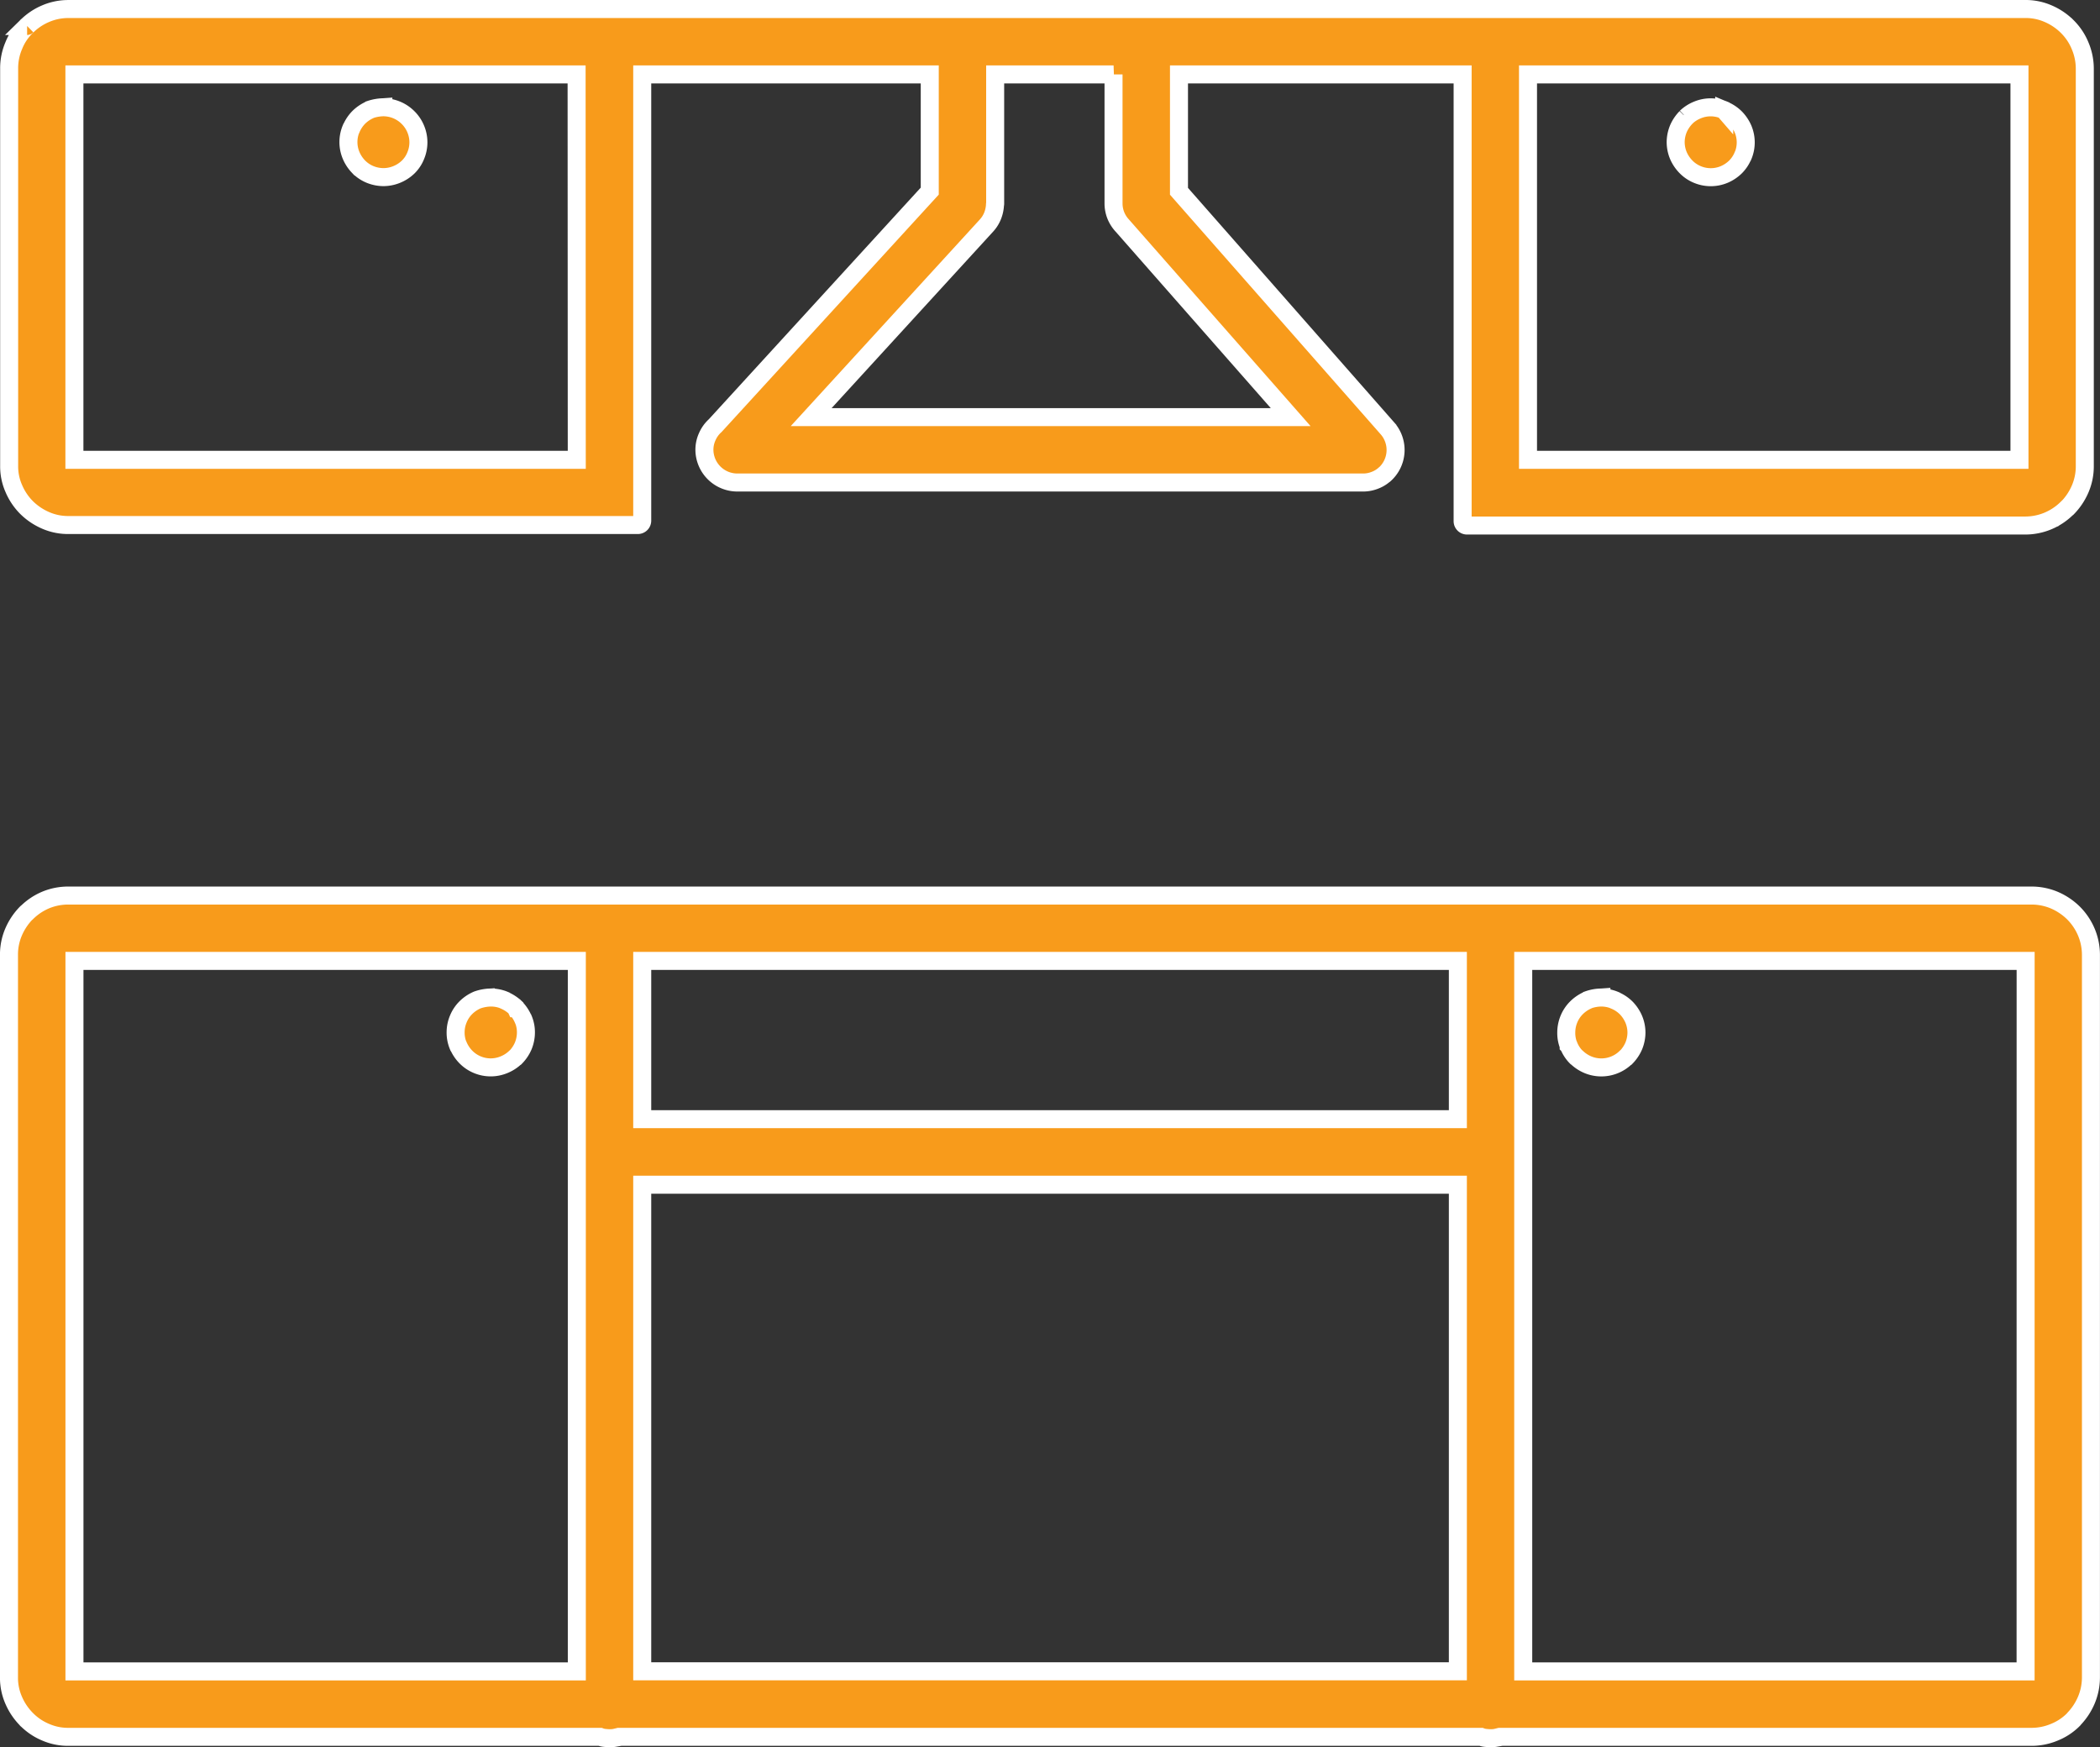 <svg xmlns="http://www.w3.org/2000/svg" width="87.43" height="72.75" viewBox="0 0 87.43 72.75">
  <rect x="0" y="0" width="87.43" height="72.75" fill="#333333" stroke="none"/>
  <g id="Group_197" data-name="Group 197" transform="translate(-583.088 -958.225)">
    <path id="Path_31" data-name="Path 31" d="M4818.629,1005.323h-20.908v16.048h20.915Zm2.54-2.723h57.779a2.326,2.326,0,0,1,.938.191,2.543,2.543,0,0,1,.8.536l.014.014a2.416,2.416,0,0,1,.529.8,2.446,2.446,0,0,1,.191.938v16.556a2.383,2.383,0,0,1-.191.945,2.589,2.589,0,0,1-.536.8l-.028.021a2.492,2.492,0,0,1-.776.515,2.45,2.45,0,0,1-.938.191H4855.7a.182.182,0,0,1-.183-.184v-18.6h-11.809v4.867l8.677,9.869a1.365,1.365,0,0,1-.12,1.925l-.014.008a1.275,1.275,0,0,1-.41.239,1.31,1.31,0,0,1-.465.085h-26.065a1.372,1.372,0,0,1-1.361-1.361,1.31,1.31,0,0,1,.12-.551,1.337,1.337,0,0,1,.331-.458l8.931-9.763v-4.86h-11.971v18.58a.182.182,0,0,1-.183.183h-23.709a2.326,2.326,0,0,1-.938-.19,2.591,2.591,0,0,1-.8-.536,2.51,2.51,0,0,1-.536-.8,2.271,2.271,0,0,1-.191-.931v-16.556a2.379,2.379,0,0,1,.191-.945,2.259,2.259,0,0,1,.536-.8c.007-.015.014-.021.021-.021a2.485,2.485,0,0,1,.776-.515,2.382,2.382,0,0,1,.945-.191Zm-23.7,36.914h81.742a2.447,2.447,0,0,1,.938.19,2.6,2.6,0,0,1,.8.536l.007.007a2.507,2.507,0,0,1,.529.79,2.455,2.455,0,0,1,.191.945v30.093a2.446,2.446,0,0,1-.191.938,2.586,2.586,0,0,1-.508.776c-.007.007-.014.021-.021.028l-.007.007a2.354,2.354,0,0,1-.8.529,2.446,2.446,0,0,1-.938.191h-22.15c-.056.014-.112.028-.176.042a1.083,1.083,0,0,1-.212.014c-.07,0-.141-.007-.211-.014a.731.731,0,0,1-.177-.042h-35.9c-.057.014-.113.028-.177.042a1.075,1.075,0,0,1-.211.014c-.071,0-.141-.007-.212-.014a.727.727,0,0,1-.176-.042h-22.143a2.327,2.327,0,0,1-.938-.191,2.415,2.415,0,0,1-.776-.515.053.053,0,0,1-.028-.028,2.559,2.559,0,0,1-.536-.8,2.324,2.324,0,0,1-.191-.938v-30.093a2.383,2.383,0,0,1,.191-.945,2.588,2.588,0,0,1,.536-.8.089.089,0,0,1,.028-.021,2.492,2.492,0,0,1,.776-.515,2.445,2.445,0,0,1,.938-.183m81.488,2.722H4858.04v29.584h20.915Zm-23.638,0h-33.958v6.589h33.958Zm-36.681,0h-20.915v29.584h20.915Zm2.723,29.578h33.958v-20.259h-33.958Zm19.624-66.491h-4.93v5.375a.138.138,0,0,1-.007.05,1.434,1.434,0,0,1-.092.444,1.33,1.33,0,0,1-.261.423l-7.3,7.978h19.963l-7-7.964a1.4,1.4,0,0,1-.275-.423,1.364,1.364,0,0,1-.1-.508v-5.375Zm20.309,38.437a1.447,1.447,0,0,1,.557.113l.007.007a1.483,1.483,0,0,1,.466.31,1.559,1.559,0,0,1,.317.473,1.45,1.45,0,0,1,.113.557,1.482,1.482,0,0,1-.113.558,1.553,1.553,0,0,1-.317.472l-.015.007a1.458,1.458,0,0,1-1.58.3,1.536,1.536,0,0,1-.458-.3l-.021-.014a1.408,1.408,0,0,1-.311-.473l-.007-.007a1.416,1.416,0,0,1-.1-.55,1.468,1.468,0,0,1,.112-.557,1.434,1.434,0,0,1,.318-.473,1.555,1.555,0,0,1,.472-.317l.007-.007a1.681,1.681,0,0,1,.558-.1m-50.711-37.069a1.461,1.461,0,0,1,1.03.431,1.439,1.439,0,0,1,.317.472,1.434,1.434,0,0,1,0,1.115,1.372,1.372,0,0,1-.3.458l-.022.021a1.485,1.485,0,0,1-.465.3,1.466,1.466,0,0,1-.557.112,1.5,1.5,0,0,1-.558-.112,1.43,1.43,0,0,1-.472-.318l-.014-.014a1.545,1.545,0,0,1-.3-.458,1.434,1.434,0,0,1,0-1.115l.007-.007a1.5,1.5,0,0,1,.311-.465,1.546,1.546,0,0,1,.472-.318l.007-.007a1.829,1.829,0,0,1,.551-.1m47.748-1.368h-.092v16.048H4878.7v-16.048Zm6.49,1.784a1.484,1.484,0,0,1,.465-.3,1.431,1.431,0,0,1,1.115,0l.007.008a1.487,1.487,0,0,1,.465.31,1.563,1.563,0,0,1,.318.472,1.434,1.434,0,0,1,0,1.115l-.007.007a1.418,1.418,0,0,1-.3.451l-.021.021a1.536,1.536,0,0,1-.458.3,1.443,1.443,0,0,1-1.115,0,1.42,1.42,0,0,1-.472-.318,1.543,1.543,0,0,1-.318-.472,1.46,1.46,0,0,1-.113-.557,1.492,1.492,0,0,1,.113-.558,1.555,1.555,0,0,1,.318-.472Zm-49.752,36.653a1.441,1.441,0,0,1,.557.113l.007.007a1.631,1.631,0,0,1,.466.31l.007.015a1.525,1.525,0,0,1,.3.458l.007.007a1.411,1.411,0,0,1,.106.55,1.482,1.482,0,0,1-.113.558,1.536,1.536,0,0,1-.317.472l-.014.007a1.492,1.492,0,0,1-.466.3,1.441,1.441,0,0,1-1.114,0,1.437,1.437,0,0,1-.473-.318,1.536,1.536,0,0,1-.317-.473l-.008-.007a1.416,1.416,0,0,1-.105-.55,1.441,1.441,0,0,1,.113-.557,1.417,1.417,0,0,1,.317-.473,1.548,1.548,0,0,1,.473-.317,1.759,1.759,0,0,1,.571-.106" transform="translate(-4211.535 -44)" fill="#f89b1b"/>
    <path id="Path_32" data-name="Path 32" d="M4818.629,1005.323h-20.908v16.048h20.915Zm2.54-2.723h57.779a2.326,2.326,0,0,1,.938.191,2.543,2.543,0,0,1,.8.536l.014.014a2.416,2.416,0,0,1,.529.8,2.446,2.446,0,0,1,.191.938v16.556a2.383,2.383,0,0,1-.191.945,2.589,2.589,0,0,1-.536.8l-.028.021a2.492,2.492,0,0,1-.776.515,2.45,2.45,0,0,1-.938.191H4855.7a.182.182,0,0,1-.183-.184v-18.6h-11.809v4.867l8.677,9.869a1.365,1.365,0,0,1-.12,1.925l-.014.008a1.275,1.275,0,0,1-.41.239,1.31,1.31,0,0,1-.465.085h-26.065a1.372,1.372,0,0,1-1.361-1.361,1.31,1.31,0,0,1,.12-.551,1.337,1.337,0,0,1,.331-.458l8.931-9.763v-4.86h-11.971v18.58a.182.182,0,0,1-.183.183h-23.709a2.326,2.326,0,0,1-.938-.19,2.591,2.591,0,0,1-.8-.536,2.51,2.51,0,0,1-.536-.8,2.271,2.271,0,0,1-.191-.931v-16.556a2.379,2.379,0,0,1,.191-.945,2.259,2.259,0,0,1,.536-.8c.007-.015.014-.021.021-.021a2.485,2.485,0,0,1,.776-.515,2.382,2.382,0,0,1,.945-.191Zm-23.7,36.914h81.742a2.447,2.447,0,0,1,.938.19,2.6,2.6,0,0,1,.8.536l.007.007a2.507,2.507,0,0,1,.529.79,2.455,2.455,0,0,1,.191.945v30.093a2.446,2.446,0,0,1-.191.938,2.586,2.586,0,0,1-.508.776c-.007.007-.014.021-.021.028l-.007.007a2.354,2.354,0,0,1-.8.529,2.446,2.446,0,0,1-.938.191h-22.15c-.056.014-.112.028-.176.042a1.083,1.083,0,0,1-.212.014c-.07,0-.141-.007-.211-.014a.731.731,0,0,1-.177-.042h-35.9c-.057.014-.113.028-.177.042a1.075,1.075,0,0,1-.211.014c-.071,0-.141-.007-.212-.014a.727.727,0,0,1-.176-.042h-22.143a2.327,2.327,0,0,1-.938-.191,2.415,2.415,0,0,1-.776-.515.053.053,0,0,1-.028-.028,2.559,2.559,0,0,1-.536-.8,2.324,2.324,0,0,1-.191-.938v-30.093a2.383,2.383,0,0,1,.191-.945,2.588,2.588,0,0,1,.536-.8.089.089,0,0,1,.028-.021,2.492,2.492,0,0,1,.776-.515A2.445,2.445,0,0,1,4797.467,1039.514Zm81.488,2.722H4858.04v29.584h20.915Zm-23.638,0h-33.958v6.589h33.958Zm-36.681,0h-20.915v29.584h20.915Zm2.723,29.578h33.958v-20.259h-33.958Zm19.624-66.491h-4.93v5.375a.138.138,0,0,1-.007.05,1.434,1.434,0,0,1-.092.444,1.33,1.33,0,0,1-.261.423l-7.3,7.978h19.963l-7-7.964a1.4,1.4,0,0,1-.275-.423,1.364,1.364,0,0,1-.1-.508v-5.375Zm20.309,38.437a1.447,1.447,0,0,1,.557.113l.007.007a1.483,1.483,0,0,1,.466.31,1.559,1.559,0,0,1,.317.473,1.45,1.45,0,0,1,.113.557,1.482,1.482,0,0,1-.113.558,1.553,1.553,0,0,1-.317.472l-.015.007a1.458,1.458,0,0,1-1.58.3,1.536,1.536,0,0,1-.458-.3l-.021-.014a1.408,1.408,0,0,1-.311-.473l-.007-.007a1.416,1.416,0,0,1-.1-.55,1.468,1.468,0,0,1,.112-.557,1.434,1.434,0,0,1,.318-.473,1.555,1.555,0,0,1,.472-.317l.007-.007A1.681,1.681,0,0,1,4861.292,1043.76Zm-50.711-37.069a1.461,1.461,0,0,1,1.03.431,1.439,1.439,0,0,1,.317.472,1.434,1.434,0,0,1,0,1.115,1.372,1.372,0,0,1-.3.458l-.022.021a1.485,1.485,0,0,1-.465.3,1.466,1.466,0,0,1-.557.112,1.5,1.5,0,0,1-.558-.112,1.43,1.43,0,0,1-.472-.318l-.014-.014a1.545,1.545,0,0,1-.3-.458,1.434,1.434,0,0,1,0-1.115l.007-.007a1.5,1.5,0,0,1,.311-.465,1.546,1.546,0,0,1,.472-.318l.007-.007A1.829,1.829,0,0,1,4810.581,1006.691Zm47.748-1.368h-.092v16.048H4878.7v-16.048Zm6.49,1.784a1.484,1.484,0,0,1,.465-.3,1.431,1.431,0,0,1,1.115,0l.007.008a1.487,1.487,0,0,1,.465.31,1.563,1.563,0,0,1,.318.472,1.434,1.434,0,0,1,0,1.115l-.007.007a1.418,1.418,0,0,1-.3.451l-.021.021a1.536,1.536,0,0,1-.458.3,1.443,1.443,0,0,1-1.115,0,1.42,1.42,0,0,1-.472-.318,1.543,1.543,0,0,1-.318-.472,1.46,1.46,0,0,1-.113-.557,1.492,1.492,0,0,1,.113-.558,1.555,1.555,0,0,1,.318-.472Zm-49.752,36.653a1.441,1.441,0,0,1,.557.113l.007.007a1.631,1.631,0,0,1,.466.31l.007.015a1.525,1.525,0,0,1,.3.458l.007.007a1.411,1.411,0,0,1,.106.55,1.482,1.482,0,0,1-.113.558,1.536,1.536,0,0,1-.317.472l-.014.007a1.492,1.492,0,0,1-.466.3,1.441,1.441,0,0,1-1.114,0,1.437,1.437,0,0,1-.473-.318,1.536,1.536,0,0,1-.317-.473l-.008-.007a1.416,1.416,0,0,1-.105-.55,1.441,1.441,0,0,1,.113-.557,1.417,1.417,0,0,1,.317-.473,1.548,1.548,0,0,1,.473-.317A1.759,1.759,0,0,1,4815.067,1043.76Z" transform="translate(-4211.535 -44)" fill="none" stroke="#fff" stroke-width="0.75"/>
  </g>
</svg>
